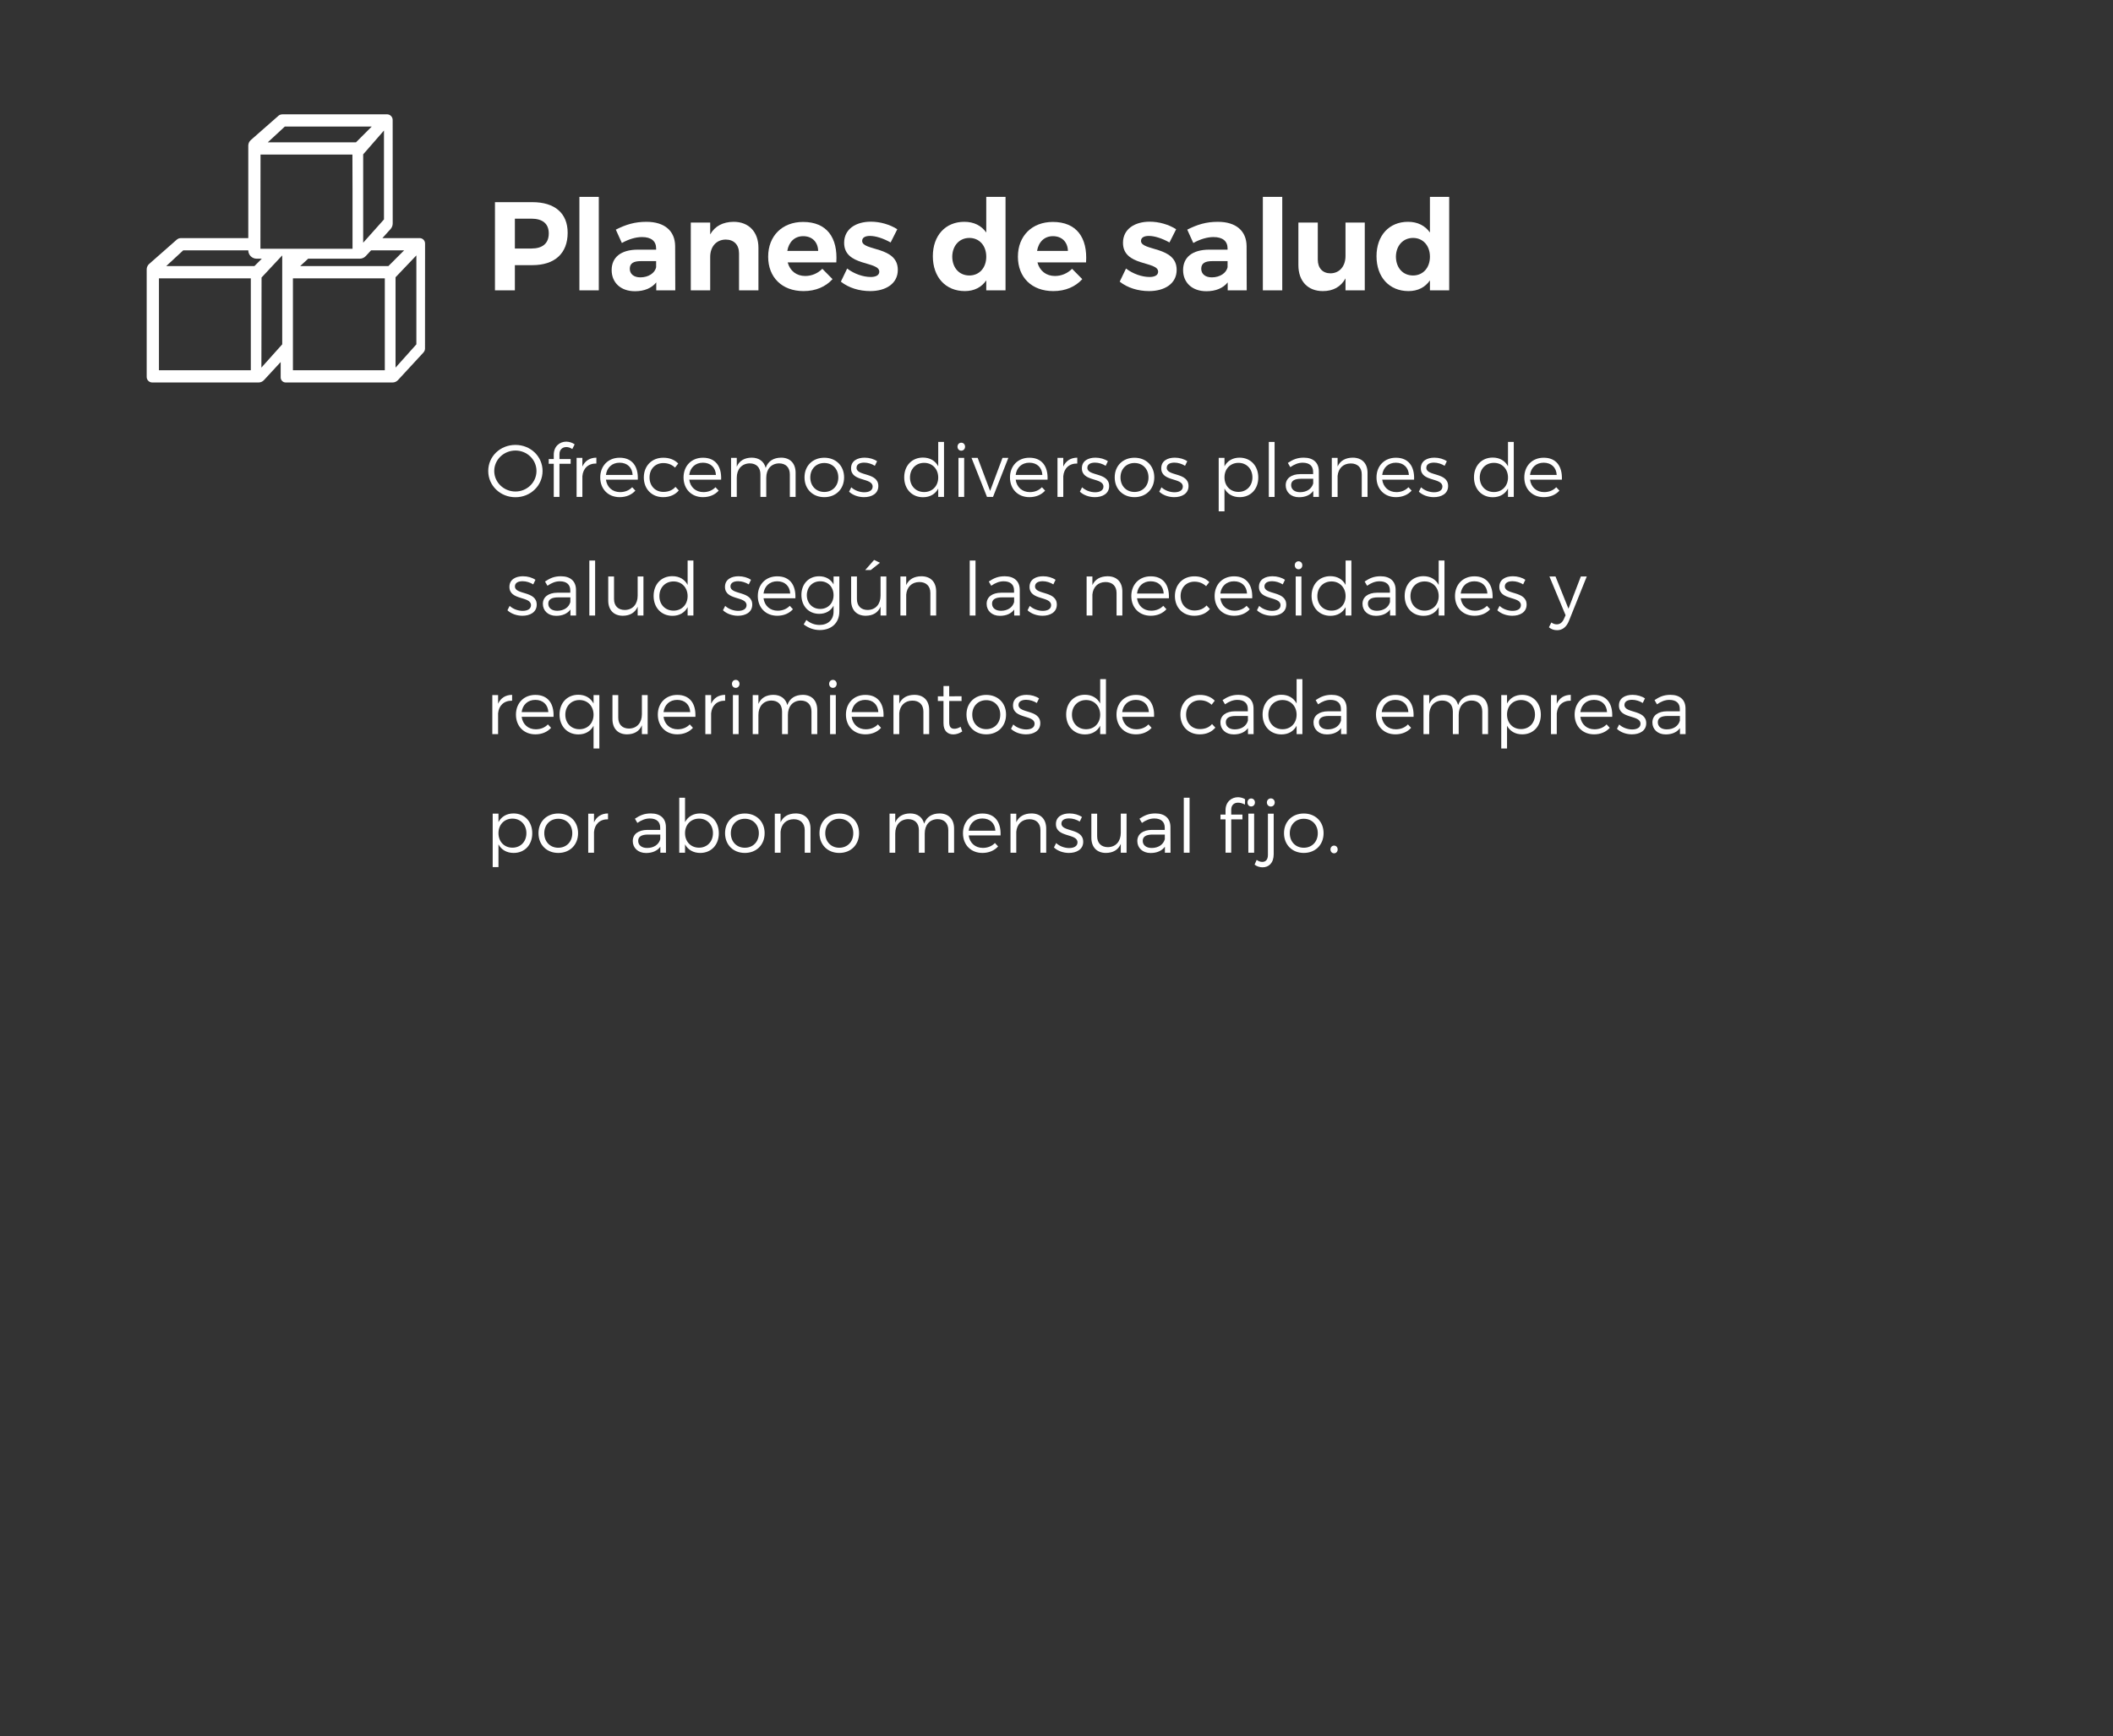 <?xml version="1.0" encoding="utf-8"?>
<!-- Generator: Adobe Illustrator 16.0.0, SVG Export Plug-In . SVG Version: 6.00 Build 0)  -->
<!DOCTYPE svg PUBLIC "-//W3C//DTD SVG 1.1//EN" "http://www.w3.org/Graphics/SVG/1.1/DTD/svg11.dtd">
<svg version="1.1" id="Capa_1" xmlns="http://www.w3.org/2000/svg" xmlns:xlink="http://www.w3.org/1999/xlink" x="0px" y="0px"
	 width="432px" height="355px" viewBox="0 0 432 355" enable-background="new 0 0 432 355" xml:space="preserve">
<rect x="0" y="0" width="432" height="355" fill="#333333" stroke="none"/>
<g>
	<g>
		<path fill="#FFFFFF" d="M108.846,41.332c4.584,0,7.212,2.266,7.212,6.259c0,4.198-2.627,6.619-7.212,6.619h-3.58v5.151h-4.07
			V41.332H108.846z M105.266,50.811h3.374c2.267,0,3.554-1.031,3.554-3.092c0-2.009-1.288-3.013-3.554-3.013h-3.374V50.811z"/>
		<path fill="#FFFFFF" d="M118.457,59.361V40.25h3.966v19.111H118.457z"/>
		<path fill="#FFFFFF" d="M134.17,57.738c-0.927,1.159-2.421,1.804-4.353,1.804c-2.962,0-4.765-1.804-4.765-4.327
			c0-2.602,1.88-4.147,5.28-4.173h3.812v-0.258c0-1.468-0.979-2.318-2.885-2.318c-1.236,0-2.679,0.412-4.121,1.211l-1.236-2.73
			c2.061-1.03,3.838-1.597,6.259-1.597c3.709,0,5.847,1.854,5.872,4.971l0.026,9.041h-3.889V57.738z M134.144,54.622v-1.236h-3.117
			c-1.52,0-2.267,0.464-2.267,1.571c0,1.056,0.824,1.751,2.164,1.751C132.599,56.708,133.912,55.807,134.144,54.622z"/>
		<path fill="#FFFFFF" d="M155.062,50.655v8.706h-3.966v-7.547c0-1.751-1.03-2.833-2.73-2.833c-1.983,0.025-3.168,1.52-3.168,3.555
			v6.825h-3.966V45.504h3.966v2.422c0.979-1.727,2.627-2.551,4.791-2.576C153.078,45.35,155.062,47.41,155.062,50.655z"/>
		<path fill="#FFFFFF" d="M170.983,53.644h-9.942c0.464,1.751,1.803,2.781,3.581,2.781c1.313,0,2.55-0.515,3.503-1.468l2.086,2.112
			c-1.391,1.545-3.426,2.446-5.924,2.446c-4.43,0-7.238-2.833-7.238-7.031c0-4.275,2.911-7.109,7.135-7.109
			C169.051,45.375,171.317,48.595,170.983,53.644z M167.274,51.3c-0.052-1.829-1.236-3.014-3.065-3.014
			c-1.752,0-2.937,1.185-3.246,3.014H167.274z"/>
		<path fill="#FFFFFF" d="M183.452,46.869l-1.365,2.705c-1.52-0.851-3.065-1.34-4.224-1.34c-0.927,0-1.597,0.309-1.597,1.03
			c0,2.086,7.315,1.03,7.289,5.924c0,2.833-2.499,4.327-5.641,4.327c-2.241,0-4.43-0.67-6.001-1.932l1.288-2.679
			c1.442,1.107,3.297,1.726,4.817,1.726c1.004,0,1.751-0.335,1.751-1.082c0-2.215-7.187-1.029-7.187-5.897
			c0-2.859,2.447-4.327,5.461-4.327C179.949,45.324,181.906,45.891,183.452,46.869z"/>
		<path fill="#FFFFFF" d="M205.581,59.361h-3.941v-2.035c-0.979,1.417-2.473,2.189-4.379,2.189c-3.94,0-6.542-2.858-6.542-7.135
			c0-4.224,2.576-7.031,6.439-7.031c1.957,0,3.477,0.772,4.481,2.189V40.25h3.941V59.361z M201.64,52.484
			c0-2.267-1.417-3.838-3.451-3.838c-2.061,0-3.478,1.597-3.503,3.838c0.025,2.267,1.417,3.838,3.503,3.838
			C200.223,56.322,201.64,54.751,201.64,52.484z"/>
		<path fill="#FFFFFF" d="M222.043,53.644h-9.942c0.463,1.751,1.803,2.781,3.58,2.781c1.313,0,2.55-0.515,3.503-1.468l2.086,2.112
			c-1.391,1.545-3.426,2.446-5.924,2.446c-4.43,0-7.237-2.833-7.237-7.031c0-4.275,2.91-7.109,7.134-7.109
			C220.111,45.375,222.377,48.595,222.043,53.644z M218.334,51.3c-0.052-1.829-1.236-3.014-3.065-3.014
			c-1.751,0-2.937,1.185-3.245,3.014H218.334z"/>
		<path fill="#FFFFFF" d="M240.463,46.869l-1.365,2.705c-1.52-0.851-3.065-1.34-4.225-1.34c-0.928,0-1.597,0.309-1.597,1.03
			c0,2.086,7.315,1.03,7.289,5.924c0,2.833-2.499,4.327-5.641,4.327c-2.241,0-4.431-0.67-6.001-1.932l1.287-2.679
			c1.442,1.107,3.297,1.726,4.816,1.726c1.005,0,1.752-0.335,1.752-1.082c0-2.215-7.187-1.029-7.187-5.897
			c0-2.859,2.447-4.327,5.461-4.327C236.959,45.324,238.917,45.891,240.463,46.869z"/>
		<path fill="#FFFFFF" d="M251,57.738c-0.928,1.159-2.422,1.804-4.354,1.804c-2.962,0-4.765-1.804-4.765-4.327
			c0-2.602,1.88-4.147,5.28-4.173h3.812v-0.258c0-1.468-0.979-2.318-2.885-2.318c-1.236,0-2.679,0.412-4.121,1.211l-1.236-2.73
			c2.061-1.03,3.838-1.597,6.259-1.597c3.709,0,5.848,1.854,5.873,4.971l0.025,9.041H251V57.738z M250.974,54.622v-1.236h-3.116
			c-1.52,0-2.267,0.464-2.267,1.571c0,1.056,0.824,1.751,2.163,1.751C249.428,56.708,250.742,55.807,250.974,54.622z"/>
		<path fill="#FFFFFF" d="M258.188,59.361V40.25h3.967v19.111H258.188z"/>
		<path fill="#FFFFFF" d="M279.027,59.361h-3.941v-2.447c-0.953,1.752-2.549,2.602-4.636,2.602c-3.065,0-4.997-2.034-4.997-5.306
			v-8.706h3.967v7.572c0,1.752,1.004,2.808,2.602,2.808c1.906-0.025,3.064-1.52,3.064-3.528v-6.852h3.941V59.361z"/>
		<path fill="#FFFFFF" d="M296.287,59.361h-3.94v-2.035c-0.979,1.417-2.473,2.189-4.379,2.189c-3.94,0-6.542-2.858-6.542-7.135
			c0-4.224,2.575-7.031,6.439-7.031c1.957,0,3.477,0.772,4.481,2.189V40.25h3.94V59.361z M292.347,52.484
			c0-2.267-1.417-3.838-3.452-3.838c-2.061,0-3.477,1.597-3.502,3.838c0.025,2.267,1.416,3.838,3.502,3.838
			C290.93,56.322,292.347,54.751,292.347,52.484z"/>
	</g>
	<g>
		<path fill="#FFFFFF" d="M110.926,96.297c0,2.984-2.455,5.363-5.545,5.363c-3.106,0-5.561-2.379-5.561-5.363
			c0-3.001,2.455-5.334,5.561-5.334C108.472,90.963,110.926,93.312,110.926,96.297z M101.047,96.297c0,2.333,1.97,4.196,4.333,4.196
			c2.363,0,4.303-1.863,4.303-4.196c0-2.334-1.939-4.183-4.303-4.183C103.017,92.114,101.047,93.963,101.047,96.297z"/>
		<path fill="#FFFFFF" d="M114.383,92.826v1.031h2.288v0.97h-2.288v6.772h-1.167v-6.772h-1.03v-0.97h1.03v-0.879
			c0-1.743,1.228-2.683,2.561-2.683c0.606,0.016,1.228,0.197,1.712,0.561l-0.485,0.955c-0.364-0.258-0.803-0.409-1.212-0.409
			C115.019,91.402,114.383,91.902,114.383,92.826z"/>
		<path fill="#FFFFFF" d="M119.065,95.388c0.53-1.167,1.515-1.804,2.863-1.818v1.196c-1.682-0.03-2.728,1.016-2.863,2.592v4.242
			h-1.182v-7.985h1.182V95.388z"/>
		<path fill="#FFFFFF" d="M130.399,98.069h-6.516c0.212,1.561,1.349,2.545,2.895,2.545c0.984,0,1.849-0.348,2.47-1l0.651,0.697
			c-0.758,0.849-1.879,1.334-3.212,1.334c-2.349,0-3.97-1.652-3.97-4.031s1.636-4.03,3.954-4.03
			C129.248,93.569,130.521,95.357,130.399,98.069z M129.339,97.1c-0.076-1.53-1.106-2.5-2.667-2.5c-1.515,0-2.606,0.984-2.788,2.5
			H129.339z"/>
		<path fill="#FFFFFF" d="M138.659,94.766l-0.652,0.834c-0.606-0.576-1.409-0.925-2.379-0.925c-1.651,0-2.833,1.197-2.833,2.939
			c0,1.743,1.182,2.955,2.833,2.955c1.046,0,1.909-0.363,2.47-1.03l0.682,0.728c-0.712,0.863-1.818,1.379-3.197,1.379
			c-2.318,0-3.955-1.652-3.955-4.031s1.651-4.03,3.955-4.03C136.871,93.569,137.932,94.009,138.659,94.766z"/>
		<path fill="#FFFFFF" d="M147.433,98.069h-6.516c0.212,1.561,1.349,2.545,2.895,2.545c0.984,0,1.849-0.348,2.47-1l0.651,0.697
			c-0.758,0.849-1.879,1.334-3.212,1.334c-2.349,0-3.97-1.652-3.97-4.031s1.636-4.03,3.954-4.03
			C146.281,93.569,147.554,95.357,147.433,98.069z M146.372,97.1c-0.076-1.53-1.106-2.5-2.667-2.5c-1.515,0-2.606,0.984-2.788,2.5
			H146.372z"/>
		<path fill="#FFFFFF" d="M162.662,96.675v4.925h-1.182v-4.606c0-1.424-0.833-2.258-2.212-2.258
			c-1.651,0.046-2.606,1.228-2.606,2.939v3.925h-1.197v-4.606c0-1.424-0.818-2.258-2.212-2.258
			c-1.636,0.046-2.622,1.228-2.622,2.939v3.925h-1.167v-7.985h1.167v1.804c0.53-1.243,1.606-1.834,3.046-1.849
			c1.5,0,2.53,0.772,2.863,2.091c0.5-1.409,1.622-2.076,3.152-2.091C161.556,93.569,162.662,94.751,162.662,96.675z"/>
		<path fill="#FFFFFF" d="M172.573,97.6c0,2.394-1.682,4.046-4.046,4.046c-2.363,0-4.045-1.652-4.045-4.046
			c0-2.379,1.682-4.016,4.045-4.016C170.892,93.584,172.573,95.221,172.573,97.6z M165.664,97.614c0,1.758,1.197,2.97,2.863,2.97
			c1.667,0,2.864-1.212,2.864-2.97c0-1.742-1.197-2.954-2.864-2.954C166.861,94.66,165.664,95.872,165.664,97.614z"/>
		<path fill="#FFFFFF" d="M179.317,94.296l-0.455,0.939c-0.621-0.394-1.424-0.651-2.167-0.651c-0.894,0-1.576,0.318-1.576,1.061
			c0,1.773,4.455,0.864,4.455,3.728c0,1.576-1.394,2.273-2.924,2.273c-1.136,0-2.303-0.395-3.061-1.122l0.454-0.894
			c0.682,0.637,1.712,1.016,2.652,1.016s1.697-0.349,1.712-1.137c0.045-1.925-4.425-0.939-4.409-3.773
			c0-1.53,1.318-2.166,2.772-2.166C177.727,93.569,178.65,93.842,179.317,94.296z"/>
		<path fill="#FFFFFF" d="M193.001,101.6h-1.182v-1.712c-0.591,1.121-1.682,1.772-3.106,1.772c-2.273,0-3.849-1.682-3.849-4.061
			c0-2.395,1.576-4.046,3.833-4.046c1.425,0,2.531,0.651,3.122,1.788v-4.985h1.182V101.6z M191.819,97.63c0-1.742-1.197-3-2.879-3
			c-1.697,0-2.894,1.258-2.894,3c0,1.728,1.197,2.97,2.894,2.97C190.622,100.6,191.819,99.357,191.819,97.63z"/>
		<path fill="#FFFFFF" d="M197.305,91.326c0,0.47-0.333,0.818-0.773,0.818c-0.439,0-0.772-0.349-0.772-0.818
			s0.333-0.817,0.772-0.817C196.972,90.509,197.305,90.856,197.305,91.326z M195.957,101.6v-7.985h1.167v7.985H195.957z"/>
		<path fill="#FFFFFF" d="M201.791,101.6l-3.167-7.985h1.258l2.545,6.758l2.53-6.758h1.197l-3.136,7.985H201.791z"/>
		<path fill="#FFFFFF" d="M214.171,98.069h-6.516c0.212,1.561,1.349,2.545,2.895,2.545c0.984,0,1.849-0.348,2.47-1l0.651,0.697
			c-0.758,0.849-1.879,1.334-3.212,1.334c-2.349,0-3.97-1.652-3.97-4.031s1.636-4.03,3.954-4.03
			C213.02,93.569,214.292,95.357,214.171,98.069z M213.11,97.1c-0.076-1.53-1.106-2.5-2.667-2.5c-1.515,0-2.606,0.984-2.788,2.5
			H213.11z"/>
		<path fill="#FFFFFF" d="M217.385,95.388c0.53-1.167,1.515-1.804,2.863-1.818v1.196c-1.682-0.03-2.728,1.016-2.863,2.592v4.242
			h-1.182v-7.985h1.182V95.388z"/>
		<path fill="#FFFFFF" d="M226.507,94.296l-0.455,0.939c-0.621-0.394-1.424-0.651-2.167-0.651c-0.894,0-1.575,0.318-1.575,1.061
			c0,1.773,4.454,0.864,4.454,3.728c0,1.576-1.394,2.273-2.924,2.273c-1.137,0-2.303-0.395-3.061-1.122l0.454-0.894
			c0.683,0.637,1.712,1.016,2.651,1.016s1.697-0.349,1.713-1.137c0.045-1.925-4.425-0.939-4.409-3.773
			c0-1.53,1.318-2.166,2.772-2.166C224.916,93.569,225.84,93.842,226.507,94.296z"/>
		<path fill="#FFFFFF" d="M235.992,97.6c0,2.394-1.682,4.046-4.045,4.046s-4.046-1.652-4.046-4.046c0-2.379,1.683-4.016,4.046-4.016
			S235.992,95.221,235.992,97.6z M229.084,97.614c0,1.758,1.196,2.97,2.863,2.97c1.666,0,2.863-1.212,2.863-2.97
			c0-1.742-1.197-2.954-2.863-2.954C230.28,94.66,229.084,95.872,229.084,97.614z"/>
		<path fill="#FFFFFF" d="M242.736,94.296l-0.454,0.939c-0.621-0.394-1.425-0.651-2.167-0.651c-0.894,0-1.576,0.318-1.576,1.061
			c0,1.773,4.455,0.864,4.455,3.728c0,1.576-1.395,2.273-2.924,2.273c-1.137,0-2.304-0.395-3.061-1.122l0.454-0.894
			c0.682,0.637,1.712,1.016,2.651,1.016s1.697-0.349,1.712-1.137c0.046-1.925-4.424-0.939-4.409-3.773
			c0-1.53,1.318-2.166,2.773-2.166C241.146,93.569,242.07,93.842,242.736,94.296z"/>
		<path fill="#FFFFFF" d="M257.254,97.63c0,2.363-1.546,4.016-3.804,4.016c-1.424,0-2.515-0.652-3.106-1.758v4.651h-1.182V93.614
			h1.182v1.728c0.592-1.121,1.683-1.772,3.076-1.772C255.678,93.569,257.254,95.235,257.254,97.63z M256.057,97.6
			c0-1.712-1.182-2.97-2.849-2.97c-1.682,0-2.864,1.242-2.864,2.97c0,1.742,1.183,2.97,2.864,2.97
			C254.875,100.569,256.057,99.327,256.057,97.6z"/>
		<path fill="#FFFFFF" d="M259.406,101.6V90.356h1.182V101.6H259.406z"/>
		<path fill="#FFFFFF" d="M268.498,100.372c-0.636,0.864-1.651,1.288-2.924,1.288c-1.652,0-2.713-1.061-2.713-2.439
			c0-1.394,1.106-2.272,2.985-2.288h2.621v-0.47c0-1.166-0.728-1.863-2.136-1.863c-0.879,0-1.697,0.333-2.531,0.909l-0.5-0.864
			c1.031-0.682,1.895-1.075,3.258-1.075c1.971,0,3.061,1.045,3.076,2.758l0.016,5.272h-1.152V100.372z M268.483,98.842v-0.954
			h-2.485c-1.333,0-2.03,0.409-2.03,1.288c0,0.878,0.712,1.454,1.833,1.454C267.15,100.63,268.18,99.948,268.483,98.842z"/>
		<path fill="#FFFFFF" d="M279.591,96.675v4.925h-1.182v-4.606c0-1.409-0.849-2.242-2.258-2.242
			c-1.576,0.015-2.546,1.046-2.682,2.561v4.288h-1.183v-7.985h1.183v1.758c0.561-1.212,1.636-1.788,3.091-1.803
			C278.47,93.569,279.591,94.751,279.591,96.675z"/>
		<path fill="#FFFFFF" d="M289.107,98.069h-6.516c0.213,1.561,1.349,2.545,2.895,2.545c0.984,0,1.849-0.348,2.47-1l0.651,0.697
			c-0.758,0.849-1.879,1.334-3.212,1.334c-2.349,0-3.97-1.652-3.97-4.031s1.636-4.03,3.954-4.03
			C287.956,93.569,289.229,95.357,289.107,98.069z M288.047,97.1c-0.076-1.53-1.106-2.5-2.667-2.5c-1.515,0-2.606,0.984-2.788,2.5
			H288.047z"/>
		<path fill="#FFFFFF" d="M295.806,94.296l-0.454,0.939c-0.621-0.394-1.425-0.651-2.167-0.651c-0.894,0-1.575,0.318-1.575,1.061
			c0,1.773,4.454,0.864,4.454,3.728c0,1.576-1.394,2.273-2.925,2.273c-1.136,0-2.303-0.395-3.061-1.122l0.455-0.894
			c0.682,0.637,1.712,1.016,2.651,1.016s1.697-0.349,1.712-1.137c0.046-1.925-4.424-0.939-4.409-3.773
			c0-1.53,1.318-2.166,2.773-2.166C294.215,93.569,295.139,93.842,295.806,94.296z"/>
		<path fill="#FFFFFF" d="M309.489,101.6h-1.182v-1.712c-0.591,1.121-1.682,1.772-3.106,1.772c-2.272,0-3.848-1.682-3.848-4.061
			c0-2.395,1.575-4.046,3.833-4.046c1.424,0,2.53,0.651,3.121,1.788v-4.985h1.182V101.6z M308.308,97.63c0-1.742-1.197-3-2.879-3
			c-1.697,0-2.894,1.258-2.894,3c0,1.728,1.196,2.97,2.894,2.97C307.11,100.6,308.308,99.357,308.308,97.63z"/>
		<path fill="#FFFFFF" d="M319.324,98.069h-6.516c0.213,1.561,1.35,2.545,2.895,2.545c0.984,0,1.849-0.348,2.47-1l0.651,0.697
			c-0.758,0.849-1.879,1.334-3.212,1.334c-2.349,0-3.97-1.652-3.97-4.031s1.637-4.03,3.955-4.03
			C318.173,93.569,319.445,95.357,319.324,98.069z M318.264,97.1c-0.075-1.53-1.105-2.5-2.666-2.5c-1.516,0-2.606,0.984-2.789,2.5
			H318.264z"/>
		<path fill="#FFFFFF" d="M109.472,118.543l-0.455,0.939c-0.621-0.394-1.424-0.651-2.167-0.651c-0.894,0-1.575,0.318-1.575,1.061
			c0,1.773,4.454,0.864,4.454,3.728c0,1.576-1.394,2.273-2.924,2.273c-1.137,0-2.303-0.395-3.061-1.122l0.454-0.894
			c0.682,0.637,1.712,1.016,2.651,1.016c0.939,0,1.697-0.349,1.712-1.137c0.045-1.925-4.424-0.939-4.409-3.773
			c0-1.53,1.318-2.166,2.773-2.166C107.881,117.816,108.806,118.089,109.472,118.543z"/>
		<path fill="#FFFFFF" d="M116.625,124.619c-0.637,0.864-1.651,1.288-2.925,1.288c-1.651,0-2.712-1.061-2.712-2.439
			c0-1.394,1.106-2.272,2.985-2.288h2.622v-0.47c0-1.167-0.728-1.863-2.137-1.863c-0.879,0-1.697,0.333-2.53,0.909l-0.5-0.864
			c1.03-0.682,1.894-1.075,3.258-1.075c1.97,0,3.061,1.045,3.076,2.758l0.015,5.272h-1.151V124.619z M116.609,123.089v-0.954h-2.484
			c-1.333,0-2.03,0.409-2.03,1.287c0,0.879,0.712,1.455,1.833,1.455C115.276,124.877,116.307,124.195,116.609,123.089z"/>
		<path fill="#FFFFFF" d="M120.49,125.847v-11.243h1.182v11.243H120.49z"/>
		<path fill="#FFFFFF" d="M131.551,125.847h-1.182v-1.803c-0.531,1.242-1.591,1.833-3.031,1.849c-1.863,0-2.984-1.183-2.984-3.106
			v-4.925h1.182v4.606c0,1.409,0.833,2.242,2.212,2.242c1.652-0.03,2.622-1.227,2.622-2.924v-3.925h1.182V125.847z"/>
		<path fill="#FFFFFF" d="M141.765,125.847h-1.182v-1.712c-0.591,1.121-1.682,1.772-3.106,1.772c-2.273,0-3.848-1.682-3.848-4.061
			c0-2.395,1.575-4.046,3.833-4.046c1.424,0,2.53,0.651,3.121,1.788v-4.985h1.182V125.847z M140.583,121.877
			c0-1.742-1.197-3-2.879-3c-1.697,0-2.894,1.258-2.894,3c0,1.728,1.197,2.97,2.894,2.97
			C139.386,124.847,140.583,123.604,140.583,121.877z"/>
		<path fill="#FFFFFF" d="M153.54,118.543l-0.455,0.939c-0.621-0.394-1.424-0.651-2.167-0.651c-0.894,0-1.576,0.318-1.576,1.061
			c0,1.773,4.455,0.864,4.455,3.728c0,1.576-1.394,2.273-2.925,2.273c-1.136,0-2.303-0.395-3.061-1.122l0.455-0.894
			c0.682,0.637,1.712,1.016,2.652,1.016s1.697-0.349,1.712-1.137c0.046-1.925-4.424-0.939-4.409-3.773
			c0-1.53,1.318-2.166,2.773-2.166C151.949,117.816,152.873,118.089,153.54,118.543z"/>
		<path fill="#FFFFFF" d="M162.617,122.316h-6.516c0.212,1.561,1.349,2.545,2.894,2.545c0.985,0,1.849-0.348,2.47-1l0.651,0.697
			c-0.758,0.849-1.879,1.334-3.212,1.334c-2.349,0-3.97-1.652-3.97-4.031s1.636-4.03,3.955-4.03
			C161.466,117.816,162.738,119.604,162.617,122.316z M161.557,121.347c-0.076-1.53-1.106-2.5-2.667-2.5
			c-1.515,0-2.606,0.984-2.788,2.5H161.557z"/>
		<path fill="#FFFFFF" d="M171.604,125.014c0,2.333-1.591,3.803-4.016,3.803c-1.257-0.015-2.303-0.424-3.272-1.151l0.545-0.909
			c0.788,0.651,1.621,1,2.682,1.015c1.742,0,2.879-1.061,2.879-2.727v-1.213c-0.561,1.062-1.591,1.667-2.939,1.667
			c-2.152,0-3.637-1.591-3.637-3.863c0-2.228,1.47-3.804,3.606-3.818c1.364,0,2.394,0.605,2.97,1.666v-1.621h1.182V125.014z
			 M170.422,121.68c0-1.667-1.137-2.833-2.728-2.833c-1.606,0-2.728,1.182-2.743,2.833c0.015,1.637,1.136,2.818,2.743,2.818
			C169.285,124.498,170.422,123.316,170.422,121.68z"/>
		<path fill="#FFFFFF" d="M181.211,125.847h-1.182v-1.803c-0.53,1.242-1.591,1.833-3.03,1.849c-1.864,0-2.985-1.183-2.985-3.106
			v-4.925h1.182v4.606c0,1.409,0.833,2.242,2.212,2.242c1.651-0.03,2.621-1.227,2.621-2.924v-3.925h1.182V125.847z M176.893,116.543
			l1.818-2.061l1.197,0.576l-1.879,1.484H176.893z"/>
		<path fill="#FFFFFF" d="M191.395,120.922v4.925h-1.182v-4.606c0-1.409-0.849-2.242-2.258-2.242
			c-1.576,0.015-2.546,1.046-2.682,2.561v4.288h-1.182v-7.985h1.182v1.758c0.561-1.212,1.636-1.788,3.091-1.803
			C190.273,117.816,191.395,118.998,191.395,120.922z"/>
		<path fill="#FFFFFF" d="M198.26,125.847v-11.243h1.182v11.243H198.26z"/>
		<path fill="#FFFFFF" d="M207.352,124.619c-0.636,0.864-1.651,1.288-2.924,1.288c-1.652,0-2.712-1.061-2.712-2.439
			c0-1.394,1.106-2.272,2.985-2.288h2.621v-0.47c0-1.167-0.727-1.863-2.136-1.863c-0.878,0-1.697,0.333-2.53,0.909l-0.5-0.864
			c1.03-0.682,1.894-1.075,3.257-1.075c1.97,0,3.061,1.045,3.076,2.758l0.015,5.272h-1.152V124.619z M207.337,123.089v-0.954h-2.485
			c-1.333,0-2.03,0.409-2.03,1.287c0,0.879,0.712,1.455,1.833,1.455C206.003,124.877,207.034,124.195,207.337,123.089z"/>
		<path fill="#FFFFFF" d="M215.808,118.543l-0.454,0.939c-0.621-0.394-1.425-0.651-2.167-0.651c-0.894,0-1.576,0.318-1.576,1.061
			c0,1.773,4.455,0.864,4.455,3.728c0,1.576-1.394,2.273-2.924,2.273c-1.136,0-2.303-0.395-3.061-1.122l0.455-0.894
			c0.682,0.637,1.712,1.016,2.651,1.016s1.697-0.349,1.712-1.137c0.046-1.925-4.424-0.939-4.409-3.773
			c0-1.53,1.318-2.166,2.773-2.166C214.217,117.816,215.141,118.089,215.808,118.543z"/>
		<path fill="#FFFFFF" d="M229.461,120.922v4.925h-1.182v-4.606c0-1.409-0.849-2.242-2.258-2.242
			c-1.576,0.015-2.545,1.046-2.682,2.561v4.288h-1.182v-7.985h1.182v1.758c0.561-1.212,1.637-1.788,3.091-1.803
			C228.34,117.816,229.461,118.998,229.461,120.922z"/>
		<path fill="#FFFFFF" d="M238.978,122.316h-6.515c0.212,1.561,1.348,2.545,2.894,2.545c0.985,0,1.849-0.348,2.47-1l0.651,0.697
			c-0.757,0.849-1.878,1.334-3.212,1.334c-2.349,0-3.97-1.652-3.97-4.031s1.636-4.03,3.954-4.03
			C237.826,117.816,239.1,119.604,238.978,122.316z M237.917,121.347c-0.075-1.53-1.106-2.5-2.667-2.5
			c-1.515,0-2.605,0.984-2.787,2.5H237.917z"/>
		<path fill="#FFFFFF" d="M247.237,119.013l-0.651,0.834c-0.606-0.576-1.41-0.925-2.379-0.925c-1.652,0-2.834,1.197-2.834,2.939
			c0,1.743,1.182,2.955,2.834,2.955c1.045,0,1.908-0.363,2.469-1.03l0.683,0.728c-0.712,0.863-1.818,1.379-3.197,1.379
			c-2.318,0-3.954-1.652-3.954-4.031s1.65-4.03,3.954-4.03C245.449,117.816,246.51,118.256,247.237,119.013z"/>
		<path fill="#FFFFFF" d="M256.011,122.316h-6.515c0.212,1.561,1.348,2.545,2.894,2.545c0.985,0,1.849-0.348,2.47-1l0.651,0.697
			c-0.757,0.849-1.878,1.334-3.212,1.334c-2.349,0-3.97-1.652-3.97-4.031s1.636-4.03,3.954-4.03
			C254.859,117.816,256.133,119.604,256.011,122.316z M254.95,121.347c-0.075-1.53-1.106-2.5-2.667-2.5
			c-1.515,0-2.605,0.984-2.787,2.5H254.95z"/>
		<path fill="#FFFFFF" d="M262.709,118.543l-0.454,0.939c-0.621-0.394-1.425-0.651-2.167-0.651c-0.894,0-1.575,0.318-1.575,1.061
			c0,1.773,4.454,0.864,4.454,3.728c0,1.576-1.394,2.273-2.924,2.273c-1.137,0-2.303-0.395-3.061-1.122l0.454-0.894
			c0.682,0.637,1.712,1.016,2.651,1.016s1.697-0.349,1.713-1.137c0.045-1.925-4.425-0.939-4.41-3.773
			c0-1.53,1.318-2.166,2.773-2.166C261.119,117.816,262.043,118.089,262.709,118.543z"/>
		<path fill="#FFFFFF" d="M266.256,115.573c0,0.47-0.333,0.818-0.772,0.818s-0.772-0.349-0.772-0.818s0.333-0.817,0.772-0.817
			S266.256,115.104,266.256,115.573z M264.907,125.847v-7.985h1.167v7.985H264.907z"/>
		<path fill="#FFFFFF" d="M276.287,125.847h-1.182v-1.712c-0.591,1.121-1.682,1.772-3.106,1.772c-2.272,0-3.849-1.682-3.849-4.061
			c0-2.395,1.576-4.046,3.834-4.046c1.424,0,2.53,0.651,3.121,1.788v-4.985h1.182V125.847z M275.105,121.877
			c0-1.742-1.197-3-2.879-3c-1.697,0-2.895,1.258-2.895,3c0,1.728,1.197,2.97,2.895,2.97
			C273.908,124.847,275.105,123.604,275.105,121.877z"/>
		<path fill="#FFFFFF" d="M284.197,124.619c-0.636,0.864-1.65,1.288-2.924,1.288c-1.651,0-2.712-1.061-2.712-2.439
			c0-1.394,1.106-2.272,2.984-2.288h2.622v-0.47c0-1.167-0.728-1.863-2.137-1.863c-0.879,0-1.697,0.333-2.53,0.909l-0.5-0.864
			c1.03-0.682,1.894-1.075,3.257-1.075c1.971,0,3.062,1.045,3.076,2.758l0.016,5.272h-1.152V124.619z M284.183,123.089v-0.954
			h-2.485c-1.333,0-2.029,0.409-2.029,1.287c0,0.879,0.712,1.455,1.833,1.455C282.85,124.877,283.88,124.195,284.183,123.089z"/>
		<path fill="#FFFFFF" d="M295.32,125.847h-1.182v-1.712c-0.591,1.121-1.682,1.772-3.105,1.772c-2.273,0-3.85-1.682-3.85-4.061
			c0-2.395,1.576-4.046,3.834-4.046c1.424,0,2.53,0.651,3.121,1.788v-4.985h1.182V125.847z M294.139,121.877
			c0-1.742-1.197-3-2.879-3c-1.697,0-2.895,1.258-2.895,3c0,1.728,1.197,2.97,2.895,2.97
			C292.941,124.847,294.139,123.604,294.139,121.877z"/>
		<path fill="#FFFFFF" d="M305.155,122.316h-6.515c0.212,1.561,1.348,2.545,2.894,2.545c0.985,0,1.849-0.348,2.47-1l0.651,0.697
			c-0.757,0.849-1.878,1.334-3.212,1.334c-2.349,0-3.97-1.652-3.97-4.031s1.636-4.03,3.954-4.03
			C304.004,117.816,305.277,119.604,305.155,122.316z M304.095,121.347c-0.075-1.53-1.106-2.5-2.667-2.5
			c-1.515,0-2.605,0.984-2.787,2.5H304.095z"/>
		<path fill="#FFFFFF" d="M311.854,118.543l-0.454,0.939c-0.621-0.394-1.425-0.651-2.167-0.651c-0.894,0-1.575,0.318-1.575,1.061
			c0,1.773,4.454,0.864,4.454,3.728c0,1.576-1.394,2.273-2.924,2.273c-1.137,0-2.303-0.395-3.061-1.122l0.454-0.894
			c0.682,0.637,1.712,1.016,2.651,1.016s1.697-0.349,1.713-1.137c0.045-1.925-4.425-0.939-4.41-3.773
			c0-1.53,1.318-2.166,2.773-2.166C310.264,117.816,311.188,118.089,311.854,118.543z"/>
		<path fill="#FFFFFF" d="M320.75,126.983c-0.5,1.227-1.334,1.863-2.395,1.863c-0.666,0-1.197-0.197-1.682-0.591l0.5-0.985
			c0.363,0.258,0.728,0.379,1.121,0.379c0.621,0,1.137-0.379,1.455-1.121l0.333-0.742l-3.304-7.925h1.243l2.651,6.592l2.53-6.592
			h1.212L320.75,126.983z"/>
		<path fill="#FFFFFF" d="M101.835,143.881c0.53-1.167,1.516-1.804,2.864-1.818v1.196c-1.682-0.03-2.728,1.016-2.864,2.592v4.242
			h-1.182v-7.985h1.182V143.881z"/>
		<path fill="#FFFFFF" d="M113.169,146.562h-6.515c0.212,1.561,1.349,2.545,2.894,2.545c0.985,0,1.849-0.348,2.47-1l0.651,0.697
			c-0.757,0.849-1.879,1.334-3.212,1.334c-2.349,0-3.97-1.652-3.97-4.031s1.637-4.03,3.955-4.03
			C112.018,142.062,113.291,143.851,113.169,146.562z M112.109,145.593c-0.076-1.53-1.106-2.5-2.667-2.5
			c-1.516,0-2.606,0.984-2.788,2.5H112.109z"/>
		<path fill="#FFFFFF" d="M122.535,153.032h-1.182v-4.651c-0.591,1.121-1.682,1.772-3.106,1.772c-2.273,0-3.848-1.682-3.848-4.061
			c0-2.395,1.575-4.046,3.833-4.046c1.424,0,2.53,0.651,3.121,1.788v-1.728h1.182V153.032z M121.353,146.123
			c0-1.742-1.197-3-2.879-3c-1.697,0-2.894,1.258-2.894,3c0,1.728,1.197,2.97,2.894,2.97
			C120.156,149.093,121.353,147.851,121.353,146.123z"/>
		<path fill="#FFFFFF" d="M132.415,150.093h-1.182v-1.803c-0.53,1.242-1.591,1.833-3.03,1.849c-1.864,0-2.985-1.183-2.985-3.106
			v-4.925h1.182v4.606c0,1.409,0.833,2.242,2.212,2.242c1.651-0.03,2.621-1.227,2.621-2.924v-3.925h1.182V150.093z"/>
		<path fill="#FFFFFF" d="M142.174,146.562h-6.515c0.212,1.561,1.349,2.545,2.894,2.545c0.985,0,1.849-0.348,2.47-1l0.651,0.697
			c-0.757,0.849-1.879,1.334-3.212,1.334c-2.349,0-3.97-1.652-3.97-4.031s1.637-4.03,3.955-4.03
			C141.023,142.062,142.296,143.851,142.174,146.562z M141.114,145.593c-0.076-1.53-1.106-2.5-2.667-2.5
			c-1.516,0-2.606,0.984-2.788,2.5H141.114z"/>
		<path fill="#FFFFFF" d="M145.388,143.881c0.53-1.167,1.516-1.804,2.864-1.818v1.196c-1.682-0.03-2.728,1.016-2.864,2.592v4.242
			h-1.182v-7.985h1.182V143.881z"/>
		<path fill="#FFFFFF" d="M151.192,139.819c0,0.47-0.333,0.818-0.773,0.818s-0.772-0.349-0.772-0.818s0.333-0.817,0.772-0.817
			S151.192,139.35,151.192,139.819z M149.843,150.093v-7.985h1.167v7.985H149.843z"/>
		<path fill="#FFFFFF" d="M167.087,145.168v4.925h-1.182v-4.606c0-1.424-0.833-2.258-2.212-2.258
			c-1.651,0.046-2.605,1.228-2.605,2.939v3.925h-1.197v-4.606c0-1.424-0.818-2.258-2.212-2.258
			c-1.637,0.046-2.622,1.228-2.622,2.939v3.925h-1.167v-7.985h1.167v1.804c0.53-1.243,1.606-1.834,3.045-1.849
			c1.5,0,2.53,0.772,2.864,2.091c0.5-1.409,1.622-2.076,3.152-2.091C165.98,142.062,167.087,143.244,167.087,145.168z"/>
		<path fill="#FFFFFF" d="M171.059,139.819c0,0.47-0.333,0.818-0.772,0.818s-0.773-0.349-0.773-0.818s0.333-0.817,0.773-0.817
			S171.059,139.35,171.059,139.819z M169.71,150.093v-7.985h1.167v7.985H169.71z"/>
		<path fill="#FFFFFF" d="M180.635,146.562h-6.515c0.212,1.561,1.349,2.545,2.894,2.545c0.985,0,1.849-0.348,2.47-1l0.651,0.697
			c-0.757,0.849-1.879,1.334-3.212,1.334c-2.349,0-3.97-1.652-3.97-4.031s1.637-4.03,3.955-4.03
			C179.484,142.062,180.757,143.851,180.635,146.562z M179.575,145.593c-0.076-1.53-1.106-2.5-2.667-2.5
			c-1.516,0-2.606,0.984-2.788,2.5H179.575z"/>
		<path fill="#FFFFFF" d="M189.97,145.168v4.925h-1.182v-4.606c0-1.409-0.848-2.242-2.257-2.242
			c-1.576,0.015-2.545,1.046-2.682,2.561v4.288h-1.182v-7.985h1.182v1.758c0.561-1.212,1.637-1.788,3.091-1.803
			C188.849,142.062,189.97,143.244,189.97,145.168z"/>
		<path fill="#FFFFFF" d="M196.729,149.547c-0.561,0.379-1.167,0.592-1.803,0.606c-1.167,0-2.031-0.697-2.031-2.272v-4.561h-1.151
			v-0.955h1.151v-2.106h1.167v2.106l2.53-0.015v0.97h-2.53v4.348c0,0.971,0.379,1.334,1.061,1.334c0.409,0,0.833-0.137,1.273-0.409
			L196.729,149.547z"/>
		<path fill="#FFFFFF" d="M205.685,146.093c0,2.394-1.682,4.046-4.045,4.046c-2.364,0-4.046-1.652-4.046-4.046
			c0-2.379,1.682-4.016,4.046-4.016C204.003,142.077,205.685,143.714,205.685,146.093z M198.776,146.107
			c0,1.758,1.197,2.97,2.864,2.97c1.667,0,2.863-1.212,2.863-2.97c0-1.742-1.197-2.954-2.863-2.954
			C199.973,143.153,198.776,144.365,198.776,146.107z"/>
		<path fill="#FFFFFF" d="M212.429,142.789l-0.454,0.939c-0.621-0.394-1.425-0.651-2.167-0.651c-0.894,0-1.576,0.318-1.576,1.061
			c0,1.773,4.455,0.864,4.455,3.728c0,1.576-1.394,2.273-2.924,2.273c-1.136,0-2.303-0.395-3.061-1.122l0.455-0.894
			c0.682,0.637,1.712,1.016,2.651,1.016s1.697-0.349,1.712-1.137c0.046-1.925-4.424-0.939-4.409-3.773
			c0-1.53,1.318-2.166,2.773-2.166C210.838,142.062,211.762,142.335,212.429,142.789z"/>
		<path fill="#FFFFFF" d="M226.112,150.093h-1.182v-1.712c-0.591,1.121-1.682,1.772-3.106,1.772c-2.272,0-3.848-1.682-3.848-4.061
			c0-2.395,1.575-4.046,3.833-4.046c1.424,0,2.53,0.651,3.121,1.788v-4.985h1.182V150.093z M224.931,146.123
			c0-1.742-1.197-3-2.879-3c-1.697,0-2.894,1.258-2.894,3c0,1.728,1.196,2.97,2.894,2.97
			C223.733,149.093,224.931,147.851,224.931,146.123z"/>
		<path fill="#FFFFFF" d="M235.947,146.562h-6.516c0.213,1.561,1.35,2.545,2.895,2.545c0.984,0,1.849-0.348,2.47-1l0.651,0.697
			c-0.758,0.849-1.879,1.334-3.212,1.334c-2.349,0-3.97-1.652-3.97-4.031s1.637-4.03,3.955-4.03
			C234.796,142.062,236.068,143.851,235.947,146.562z M234.887,145.593c-0.075-1.53-1.105-2.5-2.666-2.5
			c-1.516,0-2.606,0.984-2.789,2.5H234.887z"/>
		<path fill="#FFFFFF" d="M248.359,143.259l-0.652,0.834c-0.605-0.576-1.409-0.925-2.379-0.925c-1.651,0-2.833,1.197-2.833,2.939
			c0,1.743,1.182,2.955,2.833,2.955c1.046,0,1.909-0.363,2.47-1.03l0.683,0.728c-0.713,0.863-1.818,1.379-3.197,1.379
			c-2.318,0-3.955-1.652-3.955-4.031s1.651-4.03,3.955-4.03C246.57,142.062,247.632,142.502,248.359,143.259z"/>
		<path fill="#FFFFFF" d="M255.147,148.865c-0.636,0.864-1.651,1.288-2.924,1.288c-1.651,0-2.712-1.061-2.712-2.439
			c0-1.394,1.105-2.272,2.984-2.288h2.621v-0.47c0-1.167-0.727-1.863-2.137-1.863c-0.878,0-1.696,0.333-2.529,0.909l-0.5-0.864
			c1.029-0.682,1.894-1.075,3.257-1.075c1.97,0,3.062,1.045,3.076,2.758l0.015,5.272h-1.151V148.865z M255.133,147.335v-0.954
			h-2.485c-1.333,0-2.03,0.409-2.03,1.287c0,0.879,0.713,1.455,1.834,1.455C253.799,149.123,254.83,148.441,255.133,147.335z"/>
		<path fill="#FFFFFF" d="M266.271,150.093h-1.182v-1.712c-0.591,1.121-1.683,1.772-3.106,1.772c-2.272,0-3.849-1.682-3.849-4.061
			c0-2.395,1.576-4.046,3.833-4.046c1.425,0,2.531,0.651,3.122,1.788v-4.985h1.182V150.093z M265.089,146.123
			c0-1.742-1.197-3-2.879-3c-1.697,0-2.894,1.258-2.894,3c0,1.728,1.196,2.97,2.894,2.97
			C263.892,149.093,265.089,147.851,265.089,146.123z"/>
		<path fill="#FFFFFF" d="M274.182,148.865c-0.637,0.864-1.652,1.288-2.925,1.288c-1.651,0-2.712-1.061-2.712-2.439
			c0-1.394,1.105-2.272,2.984-2.288h2.621v-0.47c0-1.167-0.727-1.863-2.136-1.863c-0.879,0-1.697,0.333-2.53,0.909l-0.5-0.864
			c1.03-0.682,1.894-1.075,3.258-1.075c1.969,0,3.061,1.045,3.075,2.758l0.016,5.272h-1.151V148.865z M274.166,147.335v-0.954
			h-2.484c-1.334,0-2.031,0.409-2.031,1.287c0,0.879,0.713,1.455,1.834,1.455C272.833,149.123,273.863,148.441,274.166,147.335z"/>
		<path fill="#FFFFFF" d="M289.002,146.562h-6.516c0.212,1.561,1.349,2.545,2.894,2.545c0.985,0,1.849-0.348,2.47-1l0.652,0.697
			c-0.758,0.849-1.879,1.334-3.213,1.334c-2.349,0-3.97-1.652-3.97-4.031s1.637-4.03,3.955-4.03
			C287.85,142.062,289.123,143.851,289.002,146.562z M287.941,145.593c-0.076-1.53-1.106-2.5-2.667-2.5
			c-1.516,0-2.606,0.984-2.788,2.5H287.941z"/>
		<path fill="#FFFFFF" d="M304.23,145.168v4.925h-1.182v-4.606c0-1.424-0.834-2.258-2.213-2.258
			c-1.65,0.046-2.605,1.228-2.605,2.939v3.925h-1.197v-4.606c0-1.424-0.818-2.258-2.212-2.258c-1.637,0.046-2.621,1.228-2.621,2.939
			v3.925h-1.167v-7.985h1.167v1.804c0.53-1.243,1.605-1.834,3.045-1.849c1.501,0,2.53,0.772,2.864,2.091
			c0.5-1.409,1.621-2.076,3.151-2.091C303.125,142.062,304.23,143.244,304.23,145.168z"/>
		<path fill="#FFFFFF" d="M315.021,146.123c0,2.363-1.546,4.016-3.804,4.016c-1.425,0-2.515-0.652-3.106-1.758v4.651h-1.182v-10.925
			h1.182v1.728c0.592-1.121,1.682-1.772,3.076-1.772C313.445,142.062,315.021,143.729,315.021,146.123z M313.824,146.093
			c0-1.712-1.182-2.97-2.849-2.97c-1.683,0-2.864,1.242-2.864,2.97c0,1.742,1.182,2.97,2.864,2.97
			C312.643,149.062,313.824,147.82,313.824,146.093z"/>
		<path fill="#FFFFFF" d="M318.28,143.881c0.53-1.167,1.515-1.804,2.863-1.818v1.196c-1.682-0.03-2.728,1.016-2.863,2.592v4.242
			h-1.183v-7.985h1.183V143.881z"/>
		<path fill="#FFFFFF" d="M329.614,146.562h-6.516c0.212,1.561,1.349,2.545,2.895,2.545c0.984,0,1.849-0.348,2.47-1l0.651,0.697
			c-0.758,0.849-1.879,1.334-3.212,1.334c-2.349,0-3.97-1.652-3.97-4.031s1.636-4.03,3.954-4.03
			C328.463,142.062,329.735,143.851,329.614,146.562z M328.554,145.593c-0.075-1.53-1.106-2.5-2.667-2.5
			c-1.515,0-2.605,0.984-2.788,2.5H328.554z"/>
		<path fill="#FFFFFF" d="M336.312,142.789l-0.454,0.939c-0.621-0.394-1.425-0.651-2.167-0.651c-0.894,0-1.576,0.318-1.576,1.061
			c0,1.773,4.455,0.864,4.455,3.728c0,1.576-1.395,2.273-2.924,2.273c-1.137,0-2.304-0.395-3.061-1.122l0.454-0.894
			c0.682,0.637,1.712,1.016,2.651,1.016s1.697-0.349,1.712-1.137c0.046-1.925-4.424-0.939-4.409-3.773
			c0-1.53,1.318-2.166,2.773-2.166C334.722,142.062,335.646,142.335,336.312,142.789z"/>
		<path fill="#FFFFFF" d="M343.465,148.865c-0.636,0.864-1.65,1.288-2.924,1.288c-1.651,0-2.712-1.061-2.712-2.439
			c0-1.394,1.106-2.272,2.984-2.288h2.622v-0.47c0-1.167-0.728-1.863-2.137-1.863c-0.879,0-1.697,0.333-2.53,0.909l-0.5-0.864
			c1.03-0.682,1.894-1.075,3.257-1.075c1.971,0,3.062,1.045,3.076,2.758l0.016,5.272h-1.152V148.865z M343.45,147.335v-0.954h-2.485
			c-1.333,0-2.029,0.409-2.029,1.287c0,0.879,0.712,1.455,1.833,1.455C342.117,149.123,343.147,148.441,343.45,147.335z"/>
		<path fill="#FFFFFF" d="M108.82,170.37c0,2.363-1.546,4.016-3.803,4.016c-1.424,0-2.515-0.652-3.106-1.758v4.651h-1.182v-10.925
			h1.182v1.728c0.591-1.121,1.682-1.772,3.076-1.772C107.244,166.31,108.82,167.976,108.82,170.37z M107.623,170.34
			c0-1.712-1.182-2.97-2.849-2.97c-1.682,0-2.863,1.242-2.863,2.97c0,1.742,1.182,2.97,2.863,2.97
			C106.441,173.31,107.623,172.067,107.623,170.34z"/>
		<path fill="#FFFFFF" d="M118.186,170.34c0,2.394-1.682,4.046-4.046,4.046c-2.363,0-4.045-1.652-4.045-4.046
			c0-2.379,1.682-4.016,4.045-4.016C116.504,166.324,118.186,167.961,118.186,170.34z M111.276,170.354
			c0,1.758,1.197,2.97,2.863,2.97c1.667,0,2.864-1.212,2.864-2.97c0-1.742-1.197-2.954-2.864-2.954
			C112.473,167.4,111.276,168.612,111.276,170.354z"/>
		<path fill="#FFFFFF" d="M121.444,168.128c0.53-1.167,1.516-1.804,2.864-1.818v1.196c-1.682-0.03-2.728,1.016-2.864,2.592v4.242
			h-1.182v-7.985h1.182V168.128z"/>
		<path fill="#FFFFFF" d="M135.007,173.112c-0.637,0.864-1.651,1.288-2.925,1.288c-1.651,0-2.712-1.061-2.712-2.439
			c0-1.394,1.106-2.272,2.985-2.288h2.622v-0.47c0-1.166-0.728-1.863-2.137-1.863c-0.879,0-1.697,0.333-2.53,0.909l-0.5-0.864
			c1.03-0.682,1.894-1.075,3.258-1.075c1.97,0,3.061,1.045,3.076,2.758l0.015,5.272h-1.151V173.112z M134.991,171.582v-0.954h-2.484
			c-1.333,0-2.03,0.409-2.03,1.288c0,0.878,0.712,1.454,1.833,1.454C133.658,173.37,134.688,172.688,134.991,171.582z"/>
		<path fill="#FFFFFF" d="M146.963,170.37c0,2.363-1.546,4.016-3.803,4.016c-1.424,0-2.515-0.652-3.106-1.758v1.712h-1.182v-11.243
			h1.182v4.985c0.591-1.121,1.682-1.772,3.076-1.772C145.387,166.31,146.963,167.976,146.963,170.37z M145.766,170.34
			c0-1.712-1.182-2.97-2.849-2.97c-1.682,0-2.863,1.242-2.863,2.97c0,1.742,1.182,2.97,2.863,2.97
			C144.584,173.31,145.766,172.067,145.766,170.34z"/>
		<path fill="#FFFFFF" d="M156.328,170.34c0,2.394-1.682,4.046-4.046,4.046c-2.363,0-4.045-1.652-4.045-4.046
			c0-2.379,1.682-4.016,4.045-4.016C154.646,166.324,156.328,167.961,156.328,170.34z M149.419,170.354
			c0,1.758,1.197,2.97,2.863,2.97c1.667,0,2.864-1.212,2.864-2.97c0-1.742-1.197-2.954-2.864-2.954
			C150.616,167.4,149.419,168.612,149.419,170.354z"/>
		<path fill="#FFFFFF" d="M165.708,169.415v4.925h-1.182v-4.606c0-1.409-0.848-2.242-2.257-2.242
			c-1.576,0.015-2.545,1.046-2.682,2.561v4.288h-1.182v-7.985h1.182v1.758c0.561-1.212,1.637-1.788,3.091-1.803
			C164.587,166.31,165.708,167.491,165.708,169.415z"/>
		<path fill="#FFFFFF" d="M175.634,170.34c0,2.394-1.682,4.046-4.045,4.046c-2.364,0-4.046-1.652-4.046-4.046
			c0-2.379,1.682-4.016,4.046-4.016C173.952,166.324,175.634,167.961,175.634,170.34z M168.725,170.354
			c0,1.758,1.197,2.97,2.864,2.97c1.667,0,2.863-1.212,2.863-2.97c0-1.742-1.197-2.954-2.863-2.954
			C169.922,167.4,168.725,168.612,168.725,170.354z"/>
		<path fill="#FFFFFF" d="M195.061,169.415v4.925h-1.182v-4.606c0-1.424-0.833-2.258-2.212-2.258
			c-1.651,0.046-2.606,1.228-2.606,2.939v3.925h-1.197v-4.606c0-1.424-0.818-2.258-2.212-2.258
			c-1.636,0.046-2.621,1.228-2.621,2.939v3.925h-1.167v-7.985h1.167v1.804c0.53-1.243,1.606-1.834,3.045-1.849
			c1.5,0,2.531,0.772,2.864,2.091c0.5-1.409,1.621-2.076,3.151-2.091C193.955,166.31,195.061,167.491,195.061,169.415z"/>
		<path fill="#FFFFFF" d="M204.563,170.81h-6.516c0.212,1.561,1.349,2.545,2.894,2.545c0.985,0,1.849-0.348,2.47-1l0.651,0.697
			c-0.758,0.849-1.879,1.334-3.212,1.334c-2.349,0-3.97-1.652-3.97-4.031s1.636-4.03,3.955-4.03
			C203.412,166.31,204.685,168.098,204.563,170.81z M203.503,169.84c-0.076-1.53-1.106-2.5-2.667-2.5
			c-1.515,0-2.606,0.984-2.788,2.5H203.503z"/>
		<path fill="#FFFFFF" d="M213.898,169.415v4.925h-1.182v-4.606c0-1.409-0.848-2.242-2.257-2.242
			c-1.576,0.015-2.546,1.046-2.682,2.561v4.288h-1.182v-7.985h1.182v1.758c0.561-1.212,1.636-1.788,3.091-1.803
			C212.777,166.31,213.898,167.491,213.898,169.415z"/>
		<path fill="#FFFFFF" d="M221.203,167.036l-0.455,0.939c-0.621-0.394-1.424-0.651-2.167-0.651c-0.894,0-1.575,0.318-1.575,1.061
			c0,1.773,4.454,0.864,4.454,3.728c0,1.576-1.394,2.273-2.924,2.273c-1.137,0-2.303-0.395-3.061-1.122l0.454-0.894
			c0.682,0.637,1.713,1.016,2.651,1.016c0.939,0,1.697-0.349,1.712-1.137c0.046-1.925-4.424-0.939-4.409-3.773
			c0-1.53,1.319-2.166,2.773-2.166C219.611,166.31,220.536,166.582,221.203,167.036z"/>
		<path fill="#FFFFFF" d="M230.325,174.34h-1.182v-1.803c-0.53,1.242-1.591,1.833-3.03,1.849c-1.864,0-2.985-1.183-2.985-3.106
			v-4.925h1.182v4.606c0,1.409,0.833,2.242,2.212,2.242c1.652-0.03,2.622-1.227,2.622-2.924v-3.925h1.182V174.34z"/>
		<path fill="#FFFFFF" d="M238.16,173.112c-0.637,0.864-1.652,1.288-2.925,1.288c-1.651,0-2.712-1.061-2.712-2.439
			c0-1.394,1.105-2.272,2.984-2.288h2.621v-0.47c0-1.166-0.727-1.863-2.136-1.863c-0.879,0-1.697,0.333-2.53,0.909l-0.5-0.864
			c1.03-0.682,1.894-1.075,3.258-1.075c1.969,0,3.061,1.045,3.075,2.758l0.016,5.272h-1.151V173.112z M238.145,171.582v-0.954
			h-2.484c-1.334,0-2.031,0.409-2.031,1.288c0,0.878,0.713,1.454,1.834,1.454C236.812,173.37,237.842,172.688,238.145,171.582z"/>
		<path fill="#FFFFFF" d="M242.024,174.34v-11.243h1.183v11.243H242.024z"/>
		<path fill="#FFFFFF" d="M250.557,165.673c0-1.772,1.258-2.682,2.561-2.682c0.516,0.015,1.03,0.151,1.439,0.409l-0.03,1.105
			c-0.439-0.242-0.939-0.394-1.394-0.394c-0.789-0.016-1.41,0.47-1.41,1.409v1.03h2.288v0.97h-2.288v6.818h-1.166v-6.818h-1.03
			v-0.97h1.03V165.673z M255.041,164.066c0-0.47,0.318-0.817,0.758-0.817s0.773,0.348,0.773,0.817s-0.334,0.818-0.773,0.818
			S255.041,164.536,255.041,164.066z M256.405,166.354v7.985h-1.183v-7.985H256.405z"/>
		<path fill="#FFFFFF" d="M260.406,174.643c0,1.834-1.045,2.697-2.288,2.683c-0.575,0-1.167-0.197-1.621-0.546l0.425-0.97
			c0.348,0.258,0.757,0.409,1.151,0.409c0.696,0,1.151-0.455,1.151-1.425v-8.439h1.182V174.643z M260.619,164.066
			c0,0.47-0.334,0.834-0.804,0.834c-0.454,0-0.803-0.364-0.803-0.834s0.349-0.833,0.803-0.833
			C260.285,163.233,260.619,163.597,260.619,164.066z"/>
		<path fill="#FFFFFF" d="M270.604,170.34c0,2.394-1.683,4.046-4.046,4.046s-4.045-1.652-4.045-4.046
			c0-2.379,1.682-4.016,4.045-4.016S270.604,167.961,270.604,170.34z M263.695,170.354c0,1.758,1.196,2.97,2.863,2.97
			s2.863-1.212,2.863-2.97c0-1.742-1.196-2.954-2.863-2.954S263.695,168.612,263.695,170.354z"/>
		<path fill="#FFFFFF" d="M273.484,173.673c0,0.455-0.318,0.788-0.728,0.788c-0.424,0-0.742-0.333-0.742-0.788
			c0-0.454,0.318-0.788,0.742-0.788C273.166,172.885,273.484,173.219,273.484,173.673z"/>
	</g>
	<g id="XMLID_1820_">
		<path id="XMLID_1827_" fill="#FFFFFF" d="M86.641,71.984c0.076-0.098,0.135-0.215,0.199-0.372
			c0.022-0.095,0.046-0.188,0.052-0.293l0.012-21.53c0-0.296-0.117-0.577-0.326-0.787c-0.206-0.204-0.485-0.321-0.784-0.321h-7.615
			l1.67-1.851c0.279-0.315,0.438-0.72,0.438-1.141L80.28,24.527c0-0.311-0.123-0.601-0.339-0.814
			c-0.216-0.219-0.509-0.342-0.818-0.342l-21.425,0.008c-0.122,0-0.239,0.024-0.402,0.075c-0.122,0.046-0.234,0.111-0.339,0.194
			l-5.689,4.997c-0.32,0.288-0.507,0.697-0.507,1.129v18.912H36.93c-0.122,0.007-0.245,0.022-0.409,0.076
			c-0.117,0.048-0.222,0.11-0.328,0.187l-5.694,5.011c-0.32,0.281-0.508,0.688-0.508,1.122v21.979c0,0.63,0.508,1.139,1.14,1.139
			h21.732c0.421,0,0.819-0.175,1.099-0.479l3.422-3.702v3.148c0,0.569,0.462,1.033,1.028,1.033h21.845
			c0.416,0,0.818-0.175,1.1-0.479l5.204-5.637L86.641,71.984z M54.75,29.095l3.481-3.218h17.768l-3.213,3.218H54.75z M33.979,54.403
			l3.481-3.218h13.3c0,0.941,0.764,1.706,1.705,1.706h1.062l-1.513,1.512H33.979z M53.265,31.602h18.786l0.023,7.25V50.86H53.243
			L53.265,31.602z M78.674,56.911v18.782H59.889V56.911H78.674z M61.366,54.403l1.636-1.512h10.543c0.474,0,0.929-0.199,1.251-0.55
			l1.068-1.156h6.757l-3.217,3.218H61.366z M74.253,49.621V31.556l4.25-4.871V44.86L74.253,49.621z M32.496,75.693V56.911h18.783
			v18.782H32.496z M53.476,56.736l4.223-4.517v18.183l-4.257,4.756L53.476,56.736z M80.869,56.687l4.258-4.467v18.183l-4.258,4.756
			V56.687z M80.869,56.687"/>
		<path id="XMLID_1825_" fill="#FFFFFF" d="M43.622,58.363"/>
		<path id="XMLID_1823_" fill="#FFFFFF" d="M57.162,48.681"/>
		<path id="XMLID_1821_" fill="#FFFFFF" d="M69.253,74.56"/>
	</g>
</g>
</svg>
